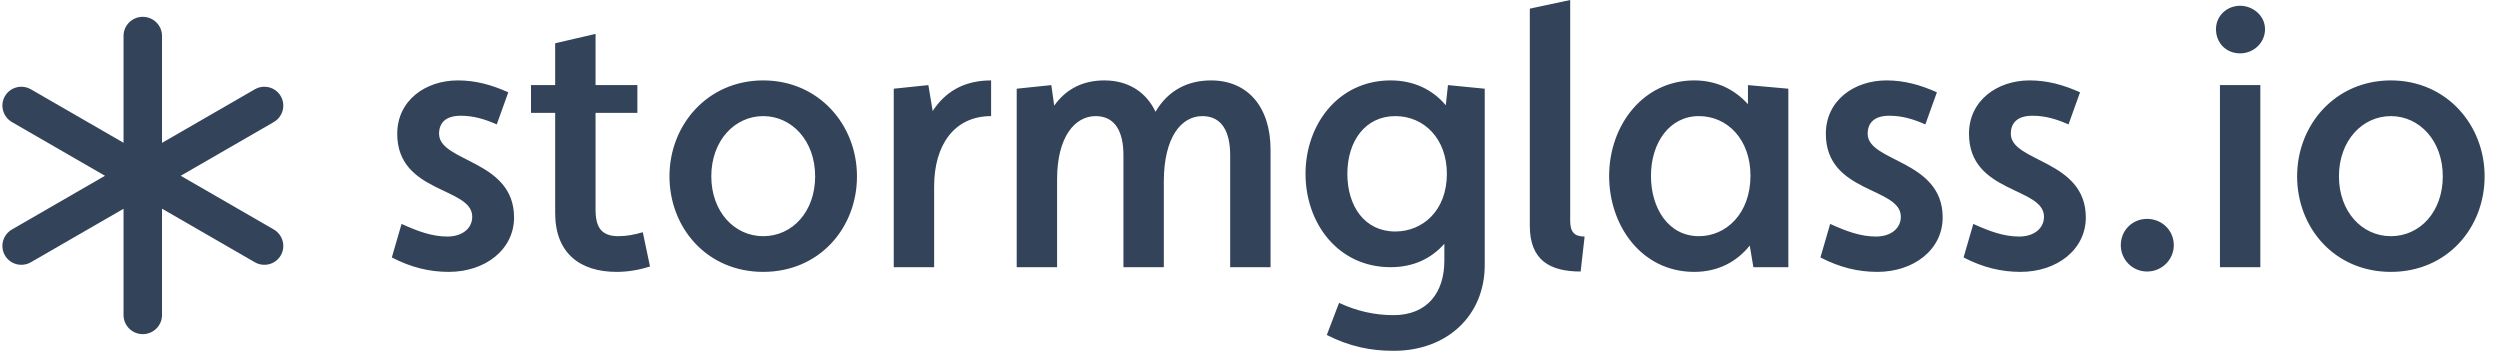 <?xml version="1.0" encoding="UTF-8"?>
<svg width="1040px" height="146px" viewBox="0 0 1040 146" version="1.1" xmlns="http://www.w3.org/2000/svg" xmlns:xlink="http://www.w3.org/1999/xlink">
    <title>stormglass - logo white horisontal</title>
    <defs>
        <filter color-interpolation-filters="auto" id="filter-1">
            <feColorMatrix in="SourceGraphic" type="matrix" values="0 0 0 0 1 0 0 0 0 1 0 0 0 0 1 0 0 0 1 0"></feColorMatrix>
        </filter>
        <filter color-interpolation-filters="auto" id="filter-2">
            <feColorMatrix in="SourceGraphic" type="matrix" values="0 0 0 0 1 0 0 0 0 1 0 0 0 0 1 0 0 0 1 0"></feColorMatrix>
        </filter>
    </defs>
    <g id="stormglass---logo-white-horisontal" stroke="none" stroke-width="1" fill="none" fill-rule="evenodd">
        <g id="Group" transform="translate(1, 0)">
            <g transform="translate(0, 7)" id="stormglass---logo-blue" filter="url(#filter-1)">
                <g>
                    <path d="M58.393,0 C62.811,0 66.393,3.546 66.393,7.92 L66.393,52.434 L104.982,30.166 C108.785,27.971 113.632,29.244 115.806,33.01 C117.98,36.775 116.661,41.606 112.858,43.801 L74.178,66.121 L112.858,88.443 C116.661,90.638 117.98,95.469 115.806,99.234 C113.632,103 108.785,104.273 104.982,102.078 L66.393,79.809 L66.393,124.08 C66.393,128.454 62.811,132 58.393,132 C53.975,132 50.393,128.454 50.393,124.08 L50.393,79.847 L11.871,102.078 C8.068,104.273 3.222,103 1.048,99.234 C-1.127,95.469 0.192,90.638 3.995,88.443 L42.674,66.122 L3.995,43.801 C0.192,41.606 -1.127,36.775 1.048,33.01 C3.222,29.244 8.068,27.971 11.871,30.166 L50.393,52.396 L50.393,7.92 C50.393,3.546 53.975,0 58.393,0 Z" id="Stormglass-logo-Copy" fill="#32435A" fill-rule="nonzero"></path>
                </g>
            </g>
            <g transform="translate(158, 0)" id="stormglass---text-blue" filter="url(#filter-2)">
                <g>
                    <path d="M27.7,113.1 C42.7,113.1 54.85,103.95 54.85,90.45 C54.85,66.45 23.65,67.5 23.65,55.65 C23.65,51.15 26.35,48.15 32.65,48.15 C37.9,48.15 42.55,49.5 47.65,51.75 L52.45,38.4 C45.4,35.25 38.8,33.45 31.45,33.45 C17.95,33.45 6.25,41.85 6.25,55.65 C6.25,80.55 37.45,77.7 37.45,90.15 C37.45,94.95 33.4,98.4 27.1,98.4 C20.65,98.4 14.65,96.15 8.05,93.15 L4,107.1 C12.1,111.3 19.75,113.1 27.7,113.1 Z M97.45,113.1 C102.1,113.1 106.75,112.35 111.4,110.85 L108.4,96.6 C104.95,97.65 101.5,98.25 98.2,98.25 C91.3,98.25 88.75,94.65 88.75,87.3 L88.75,46.95 L106.15,46.95 L106.15,35.4 L88.75,35.4 L88.75,14.1 L71.95,18 L71.95,35.4 L61.9,35.4 L61.9,46.95 L71.95,46.95 L71.95,88.65 C71.95,105.3 82.3,113.1 97.45,113.1 Z M158.5,113.1 C181.9,113.1 197.5,94.8 197.5,73.35 C197.5,51.9 181.6,33.45 158.5,33.45 C135.4,33.45 119.5,51.9 119.5,73.35 C119.5,94.8 135.1,113.1 158.5,113.1 Z M158.5,98.25 C146.5,98.25 136.9,88.05 136.9,73.35 C136.9,58.5 146.65,48.3 158.5,48.3 C170.35,48.3 180.1,58.5 180.1,73.35 C180.1,88.05 170.65,98.25 158.5,98.25 Z M229.6,111.15 L229.6,77.55 C229.6,60.3 238,48.3 253.3,48.3 L253.3,33.45 C241.6,33.45 233.95,38.55 229,46.2 L227.2,35.4 L212.8,36.9 L212.8,111.15 L229.6,111.15 Z M280.75,111.15 L280.75,74.55 C280.75,57 288.1,48.3 296.8,48.3 C305.05,48.3 308.35,55.05 308.35,64.5 L308.35,111.15 L325.15,111.15 L325.15,75.6 C325.15,57.15 332.35,48.3 341.2,48.3 C349.45,48.3 352.75,55.05 352.75,64.5 L352.75,111.15 L369.55,111.15 L369.55,62.25 C369.55,44.4 359.95,33.45 344.8,33.45 C335.2,33.45 326.95,37.5 321.7,46.5 C317.8,38.25 310.3,33.45 300.4,33.45 C291.85,33.45 284.65,36.75 279.55,43.95 L278.35,35.4 L263.95,36.9 L263.95,111.15 L280.75,111.15 Z M420.7,145.95 C443.05,145.95 458.65,131.25 458.65,110.25 L458.65,36.9 L443.35,35.4 L442.45,43.8 C437.05,37.35 429.25,33.45 419.5,33.45 C397.75,33.45 384.1,51.75 384.1,72.3 C384.1,92.85 397.6,111.15 419.5,111.15 C428.95,111.15 436.45,107.55 441.85,101.4 L441.85,108.45 C441.85,121.65 434.8,131.1 420.7,131.1 C412.9,131.1 405.55,129.45 398.05,126 L392.95,139.35 C402.4,144.15 411.25,145.95 420.7,145.95 Z M421.45,96.3 C408.7,96.3 401.5,85.8 401.5,72.3 C401.5,58.65 409,48.3 421.45,48.3 C433.45,48.3 442.9,57.75 442.9,72.3 C442.9,87.75 432.7,96.3 421.45,96.3 Z M498.55,112.95 L500.2,98.4 C495.85,98.4 494.2,96.45 494.2,91.8 L494.2,0 L477.4,3.6 L477.4,93.9 C477.4,108.3 485.8,112.95 498.55,112.95 Z M545.8,113.1 C555.7,113.1 563.5,108.9 568.9,102.15 L570.4,111.15 L584.95,111.15 L584.95,36.9 L568.15,35.4 L568.15,43.35 C562.6,37.2 555.1,33.45 545.8,33.45 C524.5,33.45 510.4,52.2 510.4,73.2 C510.4,93.9 523.9,113.1 545.8,113.1 Z M547.75,98.25 C535,98.25 527.8,86.55 527.8,73.2 C527.8,59.25 535.6,48.3 547.75,48.3 C559.75,48.3 569.2,58.2 569.2,73.05 C569.2,88.95 559,98.25 547.75,98.25 Z M622,113.1 C637,113.1 649.15,103.95 649.15,90.45 C649.15,66.45 617.95,67.5 617.95,55.65 C617.95,51.15 620.65,48.15 626.95,48.15 C632.2,48.15 636.85,49.5 641.95,51.75 L646.75,38.4 C639.7,35.25 633.1,33.45 625.75,33.45 C612.25,33.45 600.55,41.85 600.55,55.65 C600.55,80.55 631.75,77.7 631.75,90.15 C631.75,94.95 627.7,98.4 621.4,98.4 C614.95,98.4 608.95,96.15 602.35,93.15 L598.3,107.1 C606.4,111.3 614.05,113.1 622,113.1 Z M681.55,113.1 C696.55,113.1 708.7,103.95 708.7,90.45 C708.7,66.45 677.5,67.5 677.5,55.65 C677.5,51.15 680.2,48.15 686.5,48.15 C691.75,48.15 696.4,49.5 701.5,51.75 L706.3,38.4 C699.25,35.25 692.65,33.45 685.3,33.45 C671.8,33.45 660.1,41.85 660.1,55.65 C660.1,80.55 691.3,77.7 691.3,90.15 C691.3,94.95 687.25,98.4 680.95,98.4 C674.5,98.4 668.5,96.15 661.9,93.15 L657.85,107.1 C665.95,111.3 673.6,113.1 681.55,113.1 Z M734.2,112.95 C740.35,112.95 745.3,108 745.3,102 C745.3,95.85 740.35,91.05 734.2,91.05 C728.05,91.05 723.25,95.85 723.25,102 C723.25,108 728.05,112.95 734.2,112.95 Z M772.9,22.2 C778.45,22.2 783.25,17.85 783.25,12.15 C783.25,6.45 778.15,2.4 772.9,2.4 C767.5,2.4 762.85,6.45 762.85,12.15 C762.85,17.85 767.05,22.2 772.9,22.2 Z M781.3,111.15 L781.3,35.4 L764.5,35.4 L764.5,111.15 L781.3,111.15 Z M835.6,113.1 C859,113.1 874.6,94.8 874.6,73.35 C874.6,51.9 858.7,33.45 835.6,33.45 C812.5,33.45 796.6,51.9 796.6,73.35 C796.6,94.8 812.2,113.1 835.6,113.1 Z M835.6,98.25 C823.6,98.25 814,88.05 814,73.35 C814,58.5 823.75,48.3 835.6,48.3 C847.45,48.3 857.2,58.5 857.2,73.35 C857.2,88.05 847.75,98.25 835.6,98.25 Z" id="stormglass.io" fill="#32435A" fill-rule="nonzero"></path>
                </g>
            </g>
        </g>
    </g>
</svg>